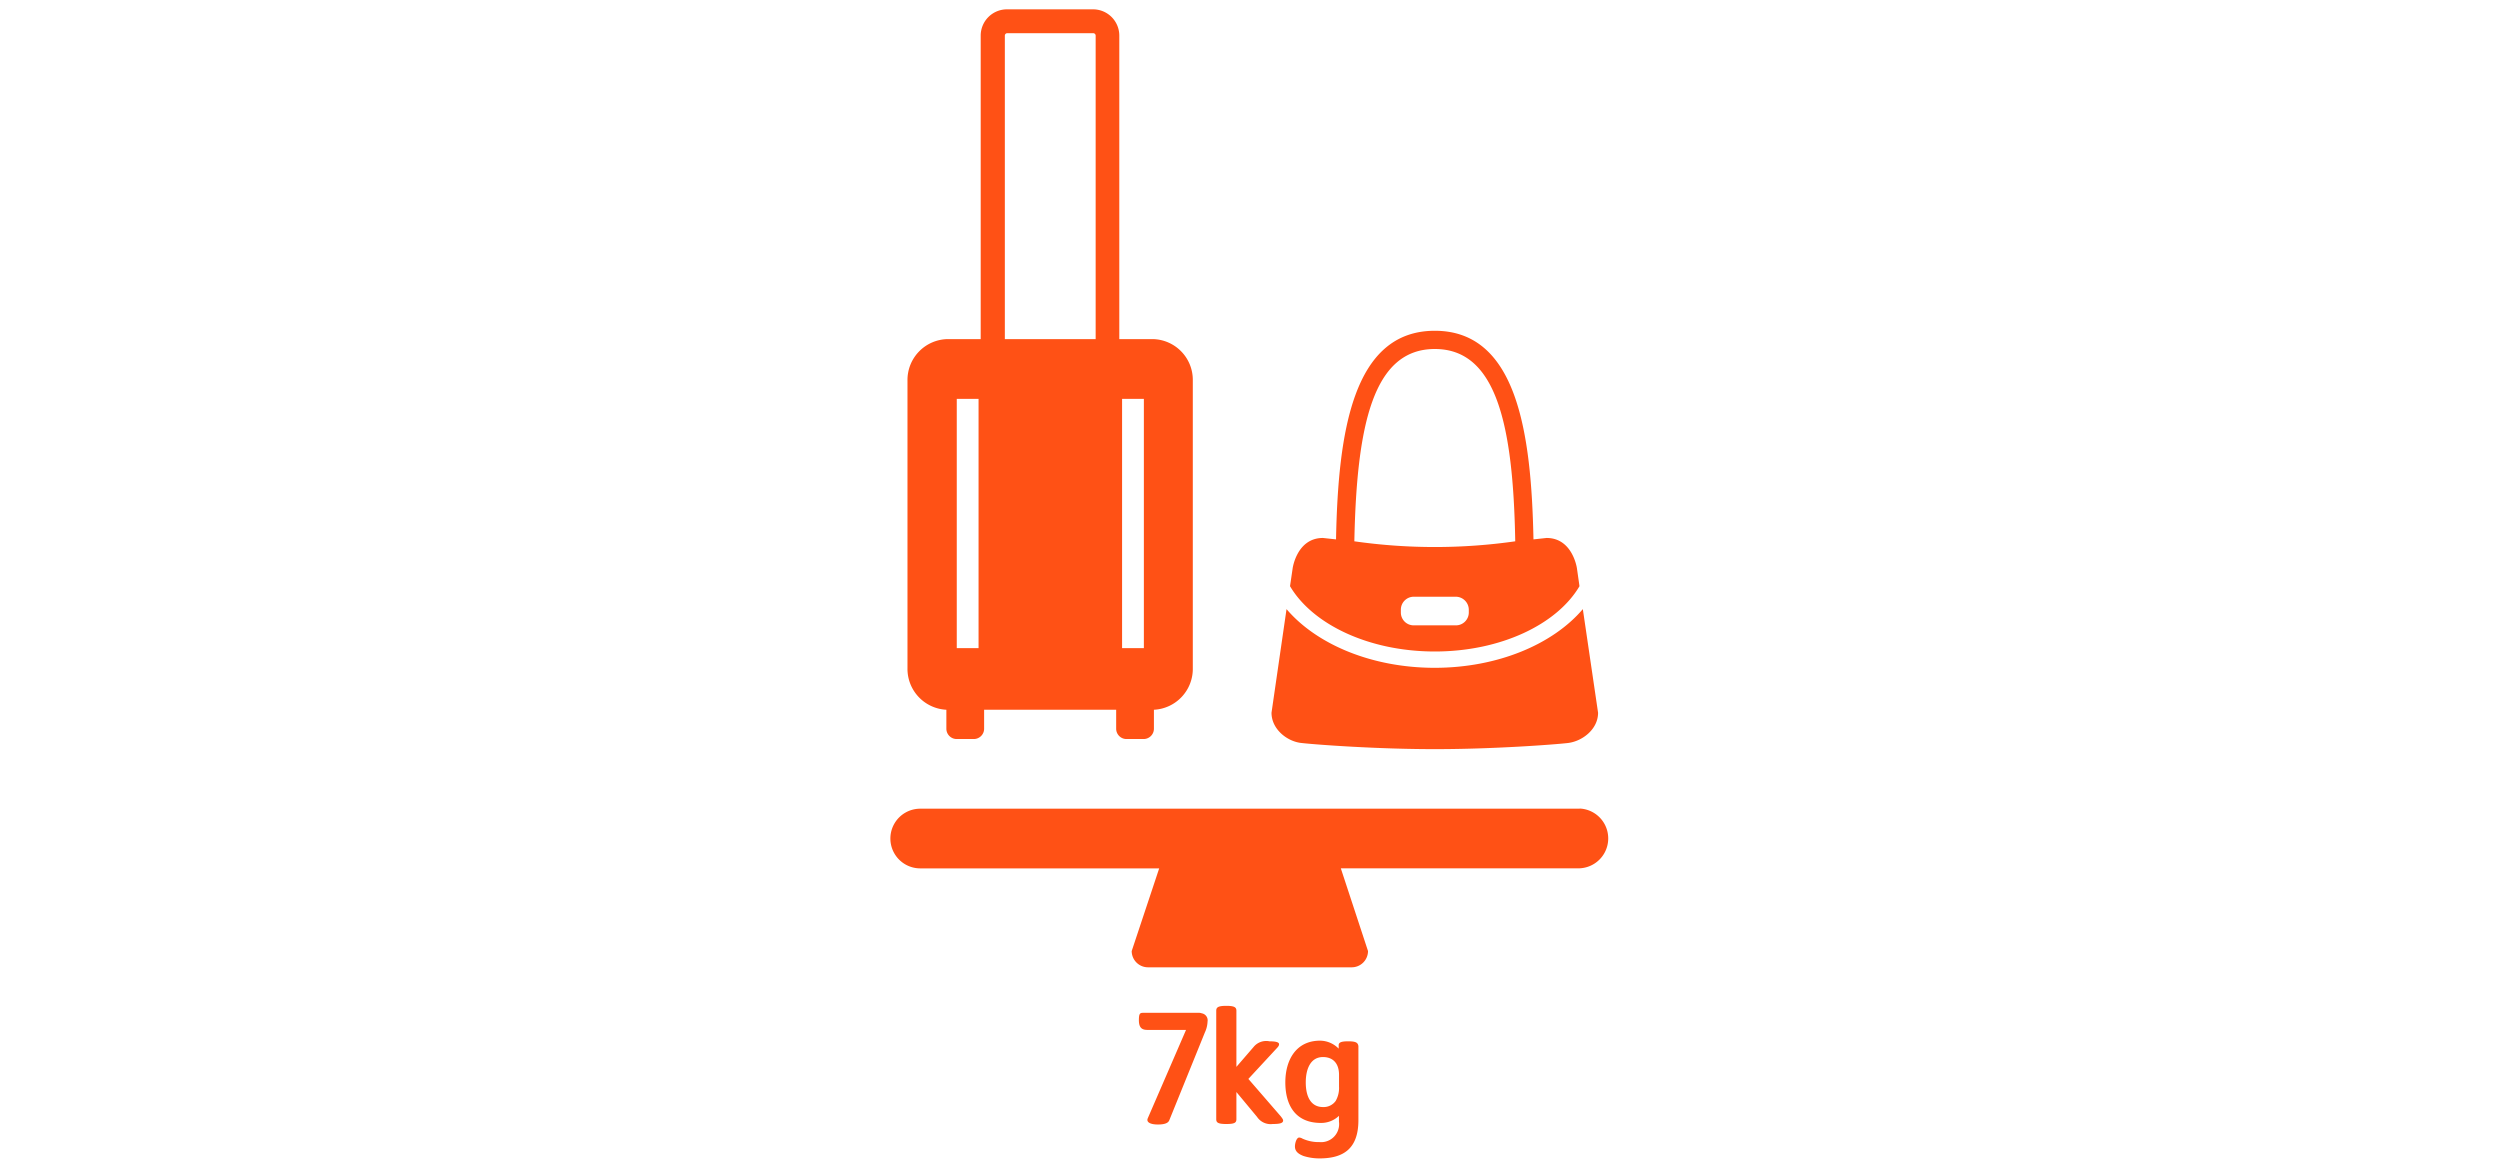 <svg id="Layer_1" data-name="Layer 1" xmlns="http://www.w3.org/2000/svg" viewBox="0 0 351 164"><defs><style>.cls-1{fill:#ff5115}</style></defs><path class="cls-1" d="M221.8 113.54h-92.6a4.19 4.19 0 1 0 0 8.38h33.55l-3.86 11.61a2.29 2.29 0 0 0 2.27 2.28h28.64a2.29 2.29 0 0 0 2.27-2.28l-3.82-11.62h33.55a4.2 4.2 0 0 0 0-8.39zM201.45 91.47c9.25 0 17.16-3.81 20.31-9.17l-.36-2.52s-.6-4.25-4.26-4.25l-1.84.2c-.3-14.93-2.3-29.29-13.85-29.29s-13.58 14.36-13.87 29.29l-1.84-.2c-3.66 0-4.25 4.25-4.25 4.25l-.37 2.52c3.16 5.36 11.07 9.17 20.33 9.17zm4.77-5.47a1.81 1.81 0 0 1-1.81 1.8h-5.92a1.8 1.8 0 0 1-1.81-1.8v-.4a1.82 1.82 0 0 1 1.81-1.82h5.92a1.84 1.84 0 0 1 1.81 1.82zm-4.77-37c8.64 0 11 10.63 11.29 27a79.89 79.89 0 0 1-22.59 0c.33-16.38 2.65-27 11.3-27z"/><path class="cls-1" d="M182.77 104.32c2 .23 10.5.86 18.68.86s16.66-.63 18.67-.86 4.25-1.91 4.25-4.25l-2.14-14.55c-4.18 4.92-11.93 8.24-20.8 8.24s-16.61-3.32-20.8-8.24l-2.11 14.55c0 2.34 2.25 4.07 4.25 4.25zM132.87 99.65v2.68a1.45 1.45 0 0 0 1.43 1.43h2.44a1.45 1.45 0 0 0 1.43-1.43v-2.68h18.54v2.68a1.45 1.45 0 0 0 1.43 1.43h2.44a1.45 1.45 0 0 0 1.43-1.43v-2.68a5.75 5.75 0 0 0 5.46-5.82V53.46a5.73 5.73 0 0 0-5.62-5.85h-4.7V5a3.69 3.69 0 0 0-3.69-3.69h-12.08A3.69 3.69 0 0 0 137.69 5v42.61h-4.62a5.74 5.74 0 0 0-5.66 5.81v40.41a5.75 5.75 0 0 0 5.46 5.82zM157.54 56h3.06v35h-3.06zM141.08 5a.34.34 0 0 1 .33-.34h12.08a.34.34 0 0 1 .34.34v42.61h-12.75zm-6.75 51h3.06v35h-3.06zM168.4 142.2h-7.92c-.45 0-.58.15-.58 1.05 0 1.23.62 1.35 1.25 1.35h5.37l-5.37 12.4c-.26.59.43.88 1.41.88s1.46-.21 1.61-.6l5-12.34a3.9 3.9 0 0 0 .37-1.51 1 1 0 0 0-.81-1.16 1.23 1.23 0 0 0-.33-.07zM175.27 151.48l4-4.32c.25-.26.31-.4.31-.56 0-.32-.63-.4-1.35-.4a2.28 2.28 0 0 0-2.23.8l-2.41 2.79v-7.89c0-.48-.3-.68-1.42-.68s-1.41.2-1.41.68v15.24c0 .48.27.67 1.41.67s1.42-.17 1.42-.67v-3.82l2.9 3.49a2.29 2.29 0 0 0 2.2 1c1 0 1.46-.12 1.46-.49 0-.15-.11-.3-.34-.6zM189.3 146.2c-1 0-1.35.15-1.35.56v.47a3.69 3.69 0 0 0-2.61-1.12c-3.4 0-4.88 2.75-4.88 5.86s1.34 5.69 5 5.69a3.6 3.6 0 0 0 2.53-1v.82a2.53 2.53 0 0 1-2.74 2.87 5.48 5.48 0 0 1-2.39-.49 1 1 0 0 0-.45-.15c-.38 0-.6.8-.6 1.25 0 .67.45 1.05 1.2 1.34a7.42 7.42 0 0 0 2.24.34c3.35 0 5.47-1.34 5.47-5.37v-10.41c-.08-.45-.31-.66-1.42-.66zm-1.3 6.37a3.66 3.66 0 0 1-.47 2 2.07 2.07 0 0 1-1.78.86c-1.63 0-2.42-1.35-2.42-3.46 0-1.89.67-3.56 2.42-3.56 1.39 0 2.25.88 2.25 2.49z"/></svg>